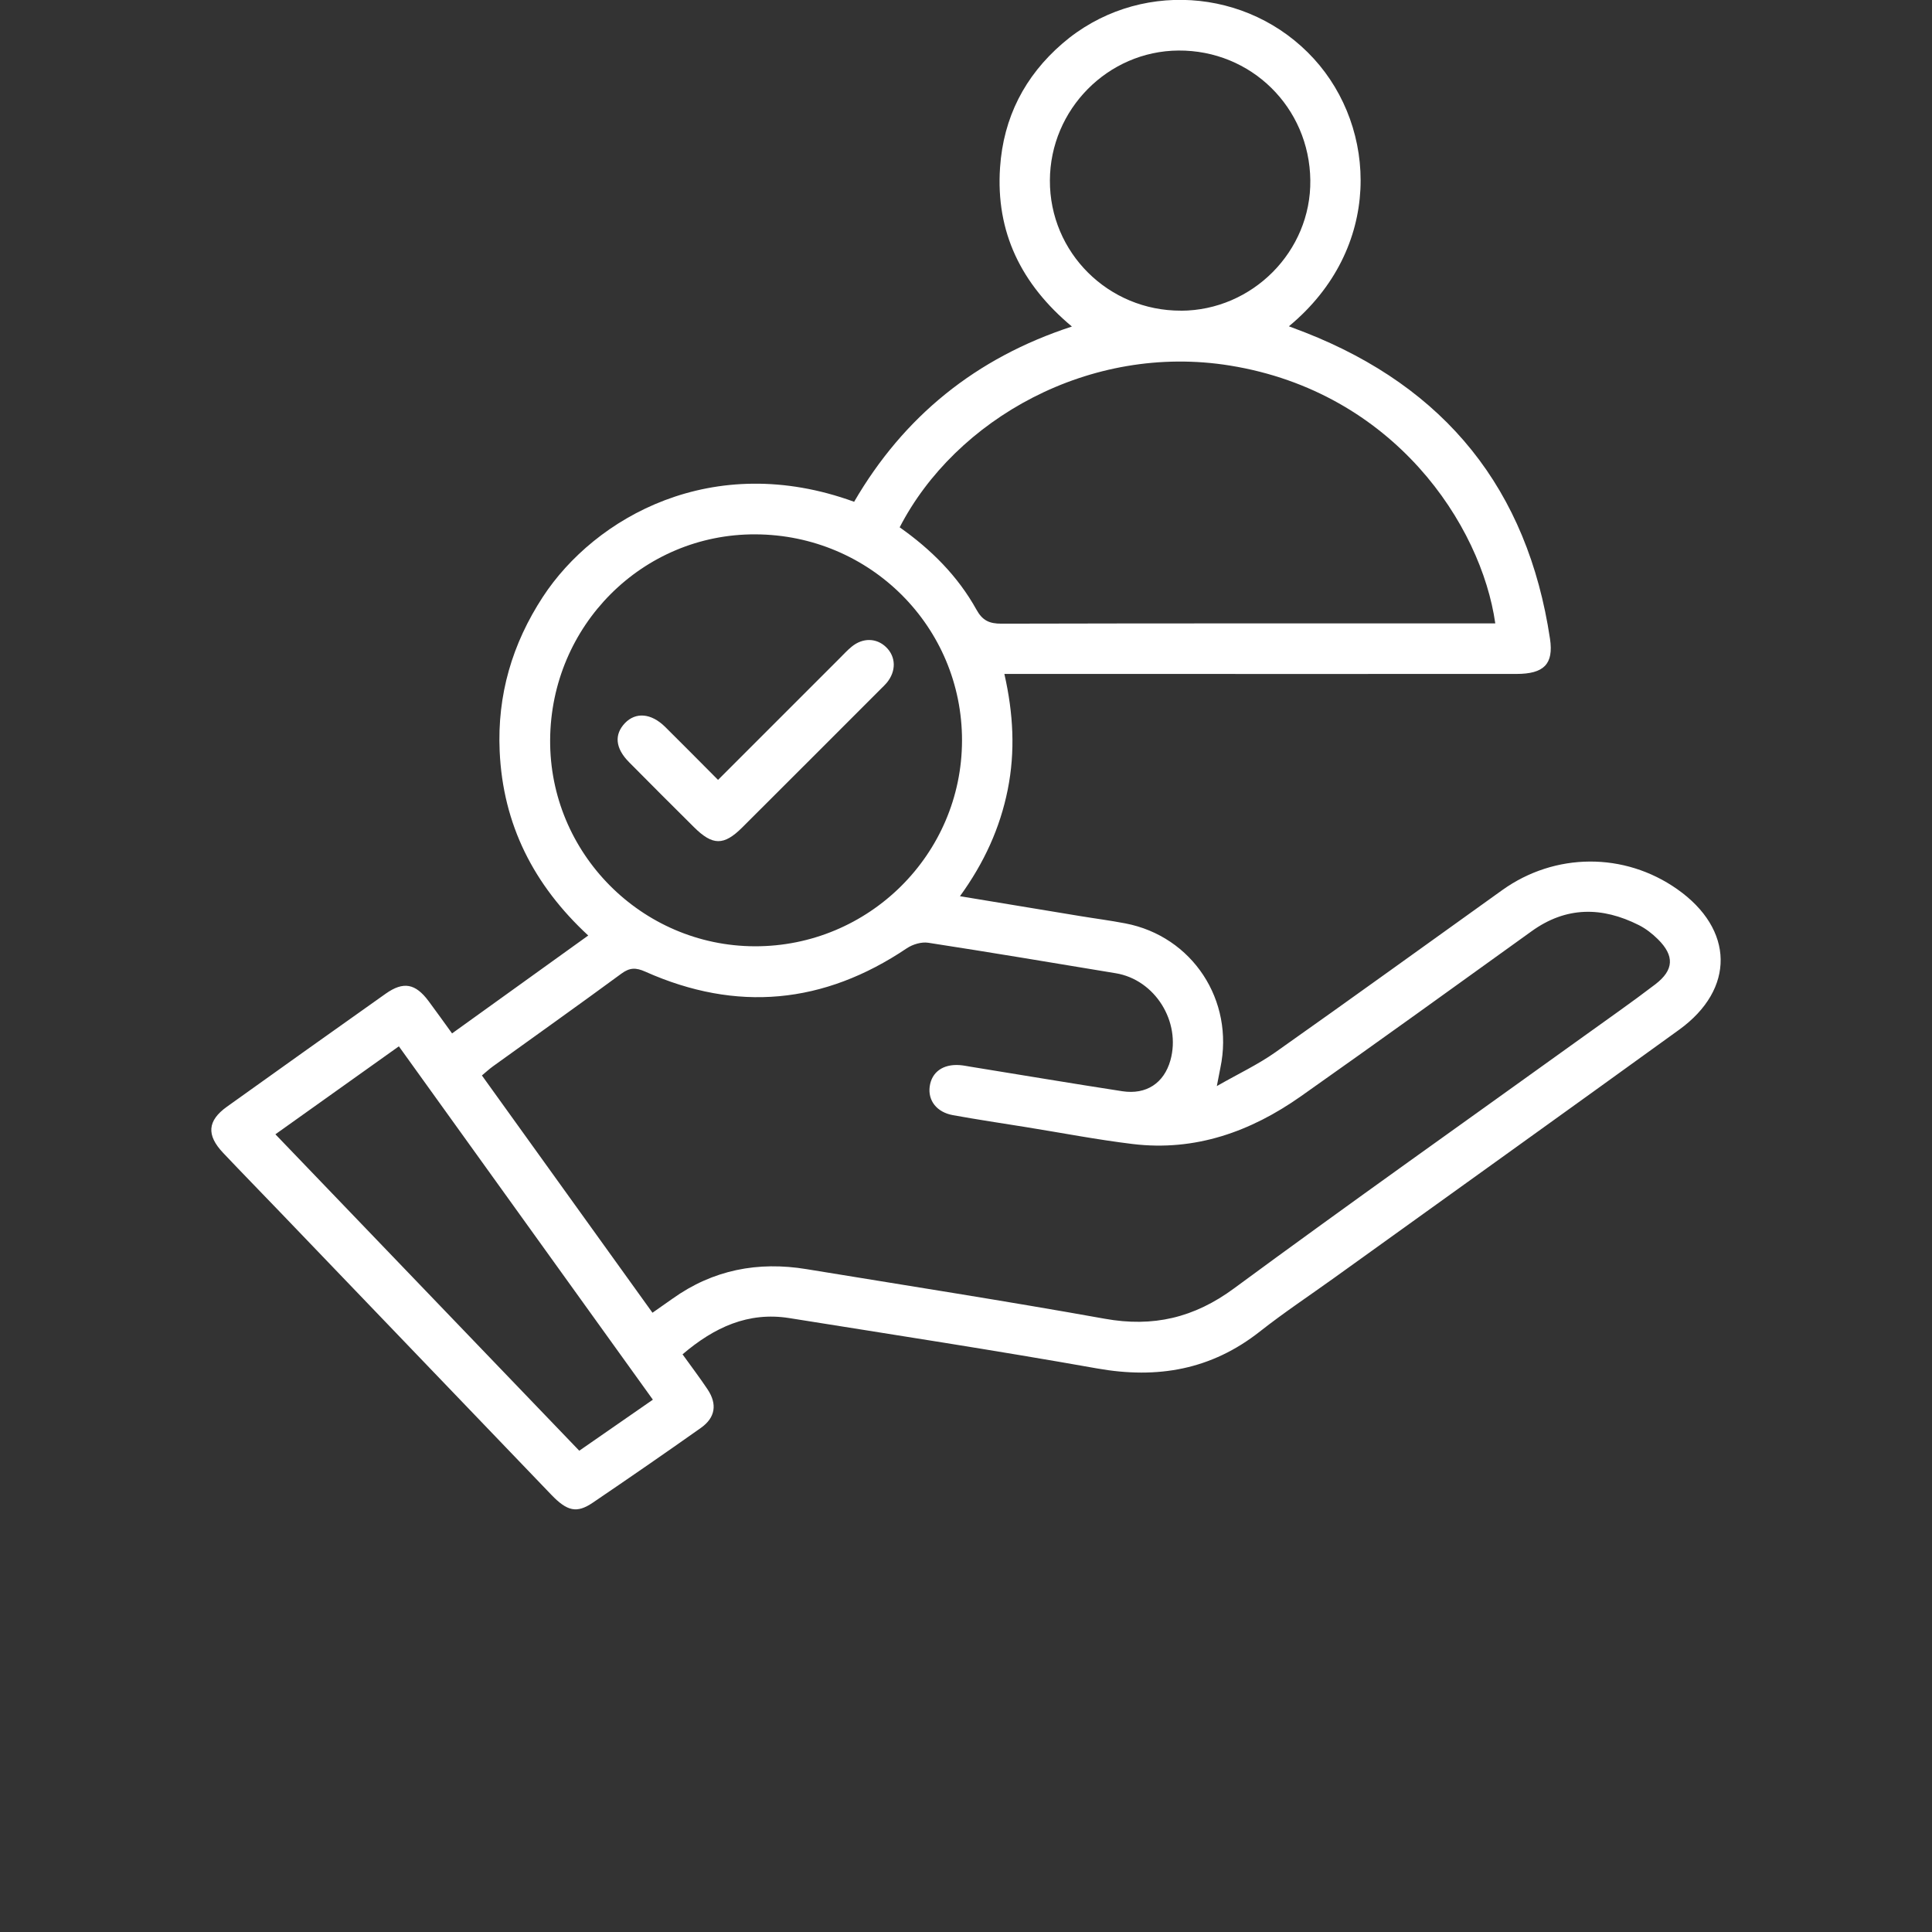 <svg width="64" height="64" viewBox="0 0 64 64" fill="none" xmlns="http://www.w3.org/2000/svg">
<rect x="0" y="0" width="64" height="64" fill="#333333" stroke="none"/>
<g clip-path="url(#clip0_556_94)">
<path d="M22.613 44.868C22.912 45.284 23.187 45.646 23.439 46.024C23.766 46.514 23.699 46.961 23.216 47.302C22.031 48.14 20.836 48.965 19.634 49.78C19.106 50.138 18.789 50.063 18.264 49.517C15.271 46.398 12.277 43.278 9.284 40.159C8.654 39.502 8.017 38.852 7.392 38.191C6.833 37.6 6.87 37.126 7.515 36.663C9.264 35.41 11.018 34.163 12.774 32.919C13.365 32.501 13.761 32.577 14.199 33.165C14.449 33.5 14.692 33.843 14.975 34.233C16.474 33.155 17.957 32.089 19.486 30.99C17.677 29.316 16.66 27.313 16.552 24.883C16.469 23.021 16.967 21.325 17.985 19.769C19.704 17.144 23.603 14.912 28.294 16.622C29.935 13.802 32.32 11.857 35.508 10.817C33.828 9.413 32.982 7.691 33.128 5.548C33.24 3.896 33.942 2.523 35.193 1.442C37.644 -0.675 41.345 -0.435 43.523 1.946C45.625 4.247 45.809 8.233 42.696 10.809C42.9 10.886 43.065 10.948 43.231 11.012C47.884 12.838 50.605 16.213 51.346 21.163C51.471 22.001 51.141 22.325 50.235 22.325C45.491 22.328 40.748 22.325 36.004 22.325C35.114 22.325 34.225 22.325 33.271 22.325C33.569 23.634 33.636 24.891 33.382 26.16C33.127 27.429 32.603 28.58 31.8 29.688C33.172 29.914 34.473 30.13 35.775 30.345C36.276 30.428 36.779 30.492 37.276 30.588C39.499 31.013 40.895 33.138 40.427 35.372C40.396 35.522 40.368 35.672 40.309 35.978C41.028 35.567 41.675 35.263 42.25 34.857C44.767 33.082 47.261 31.276 49.765 29.485C51.51 28.236 53.809 28.225 55.557 29.453C57.45 30.781 57.488 32.764 55.621 34.113C51.821 36.861 48.008 39.59 44.202 42.327C43.378 42.919 42.531 43.481 41.734 44.109C40.125 45.376 38.343 45.686 36.347 45.332C32.957 44.73 29.552 44.208 26.151 43.664C24.787 43.446 23.661 43.968 22.61 44.864L22.613 44.868ZM21.617 43.484C21.881 43.299 22.081 43.16 22.28 43.019C23.62 42.062 25.111 41.778 26.717 42.042C30.012 42.582 33.312 43.096 36.597 43.685C38.199 43.973 39.557 43.654 40.878 42.68C44.709 39.859 48.595 37.112 52.457 34.334C53.252 33.761 54.057 33.201 54.834 32.607C55.456 32.131 55.473 31.66 54.919 31.112C54.735 30.93 54.52 30.762 54.29 30.646C53.07 30.032 51.883 30.021 50.734 30.85C48.194 32.679 45.653 34.511 43.095 36.315C41.43 37.488 39.591 38.147 37.522 37.897C36.342 37.754 35.173 37.528 33.999 37.339C33.188 37.209 32.375 37.087 31.567 36.941C31.029 36.844 30.733 36.455 30.798 35.988C30.865 35.512 31.241 35.243 31.791 35.283C31.913 35.292 32.034 35.317 32.154 35.337C33.828 35.608 35.5 35.89 37.176 36.148C37.975 36.271 38.559 35.877 38.771 35.126C39.13 33.845 38.261 32.455 36.962 32.24C34.893 31.898 32.824 31.549 30.75 31.23C30.526 31.195 30.234 31.282 30.039 31.413C27.291 33.263 24.404 33.538 21.378 32.188C21.061 32.047 20.861 32.05 20.583 32.254C19.173 33.29 17.747 34.303 16.327 35.326C16.205 35.414 16.094 35.518 15.964 35.626C17.859 38.262 19.725 40.858 21.614 43.486L21.617 43.484ZM49.533 20.65C49.069 17.389 46.176 12.989 40.745 12.11C36.092 11.356 31.647 13.893 29.803 17.468C30.837 18.196 31.728 19.08 32.347 20.197C32.547 20.559 32.776 20.66 33.172 20.66C38.44 20.647 43.708 20.651 48.976 20.651H49.533V20.65ZM24.999 31.347C28.777 31.359 31.861 28.301 31.868 24.534C31.875 20.764 28.823 17.716 25.024 17.701C21.283 17.685 18.249 20.723 18.224 24.508C18.2 28.256 21.248 31.333 24.999 31.347ZM39.122 10.293C41.491 10.284 43.435 8.323 43.406 5.97C43.377 3.557 41.444 1.657 39.036 1.674C36.7 1.691 34.788 3.623 34.779 5.976C34.769 8.365 36.716 10.3 39.123 10.291L39.122 10.293ZM21.627 46.366C18.816 42.455 16.024 38.572 13.213 34.661C11.831 35.645 10.5 36.593 9.123 37.575C12.503 41.095 15.839 44.569 19.189 48.057C20.028 47.476 20.813 46.93 21.627 46.366Z" fill="white"/>
<path d="M23.786 25.835C25.152 24.469 26.474 23.146 27.798 21.823C27.934 21.687 28.064 21.544 28.213 21.422C28.583 21.119 29.036 21.131 29.353 21.437C29.683 21.757 29.693 22.233 29.375 22.618C29.318 22.686 29.255 22.746 29.192 22.808C27.657 24.343 26.124 25.879 24.587 27.411C23.978 28.019 23.606 28.014 22.989 27.401C22.27 26.686 21.55 25.969 20.836 25.246C20.381 24.786 20.342 24.333 20.701 23.955C21.059 23.581 21.572 23.623 22.034 24.079C22.606 24.644 23.17 25.218 23.785 25.834L23.786 25.835Z" fill="white"/>
</g>
<defs>
<clipPath id="clip0_556_94">
<rect width="50" height="50" fill="white" transform="translate(7)"/>
</clipPath>
</defs>
</svg>
